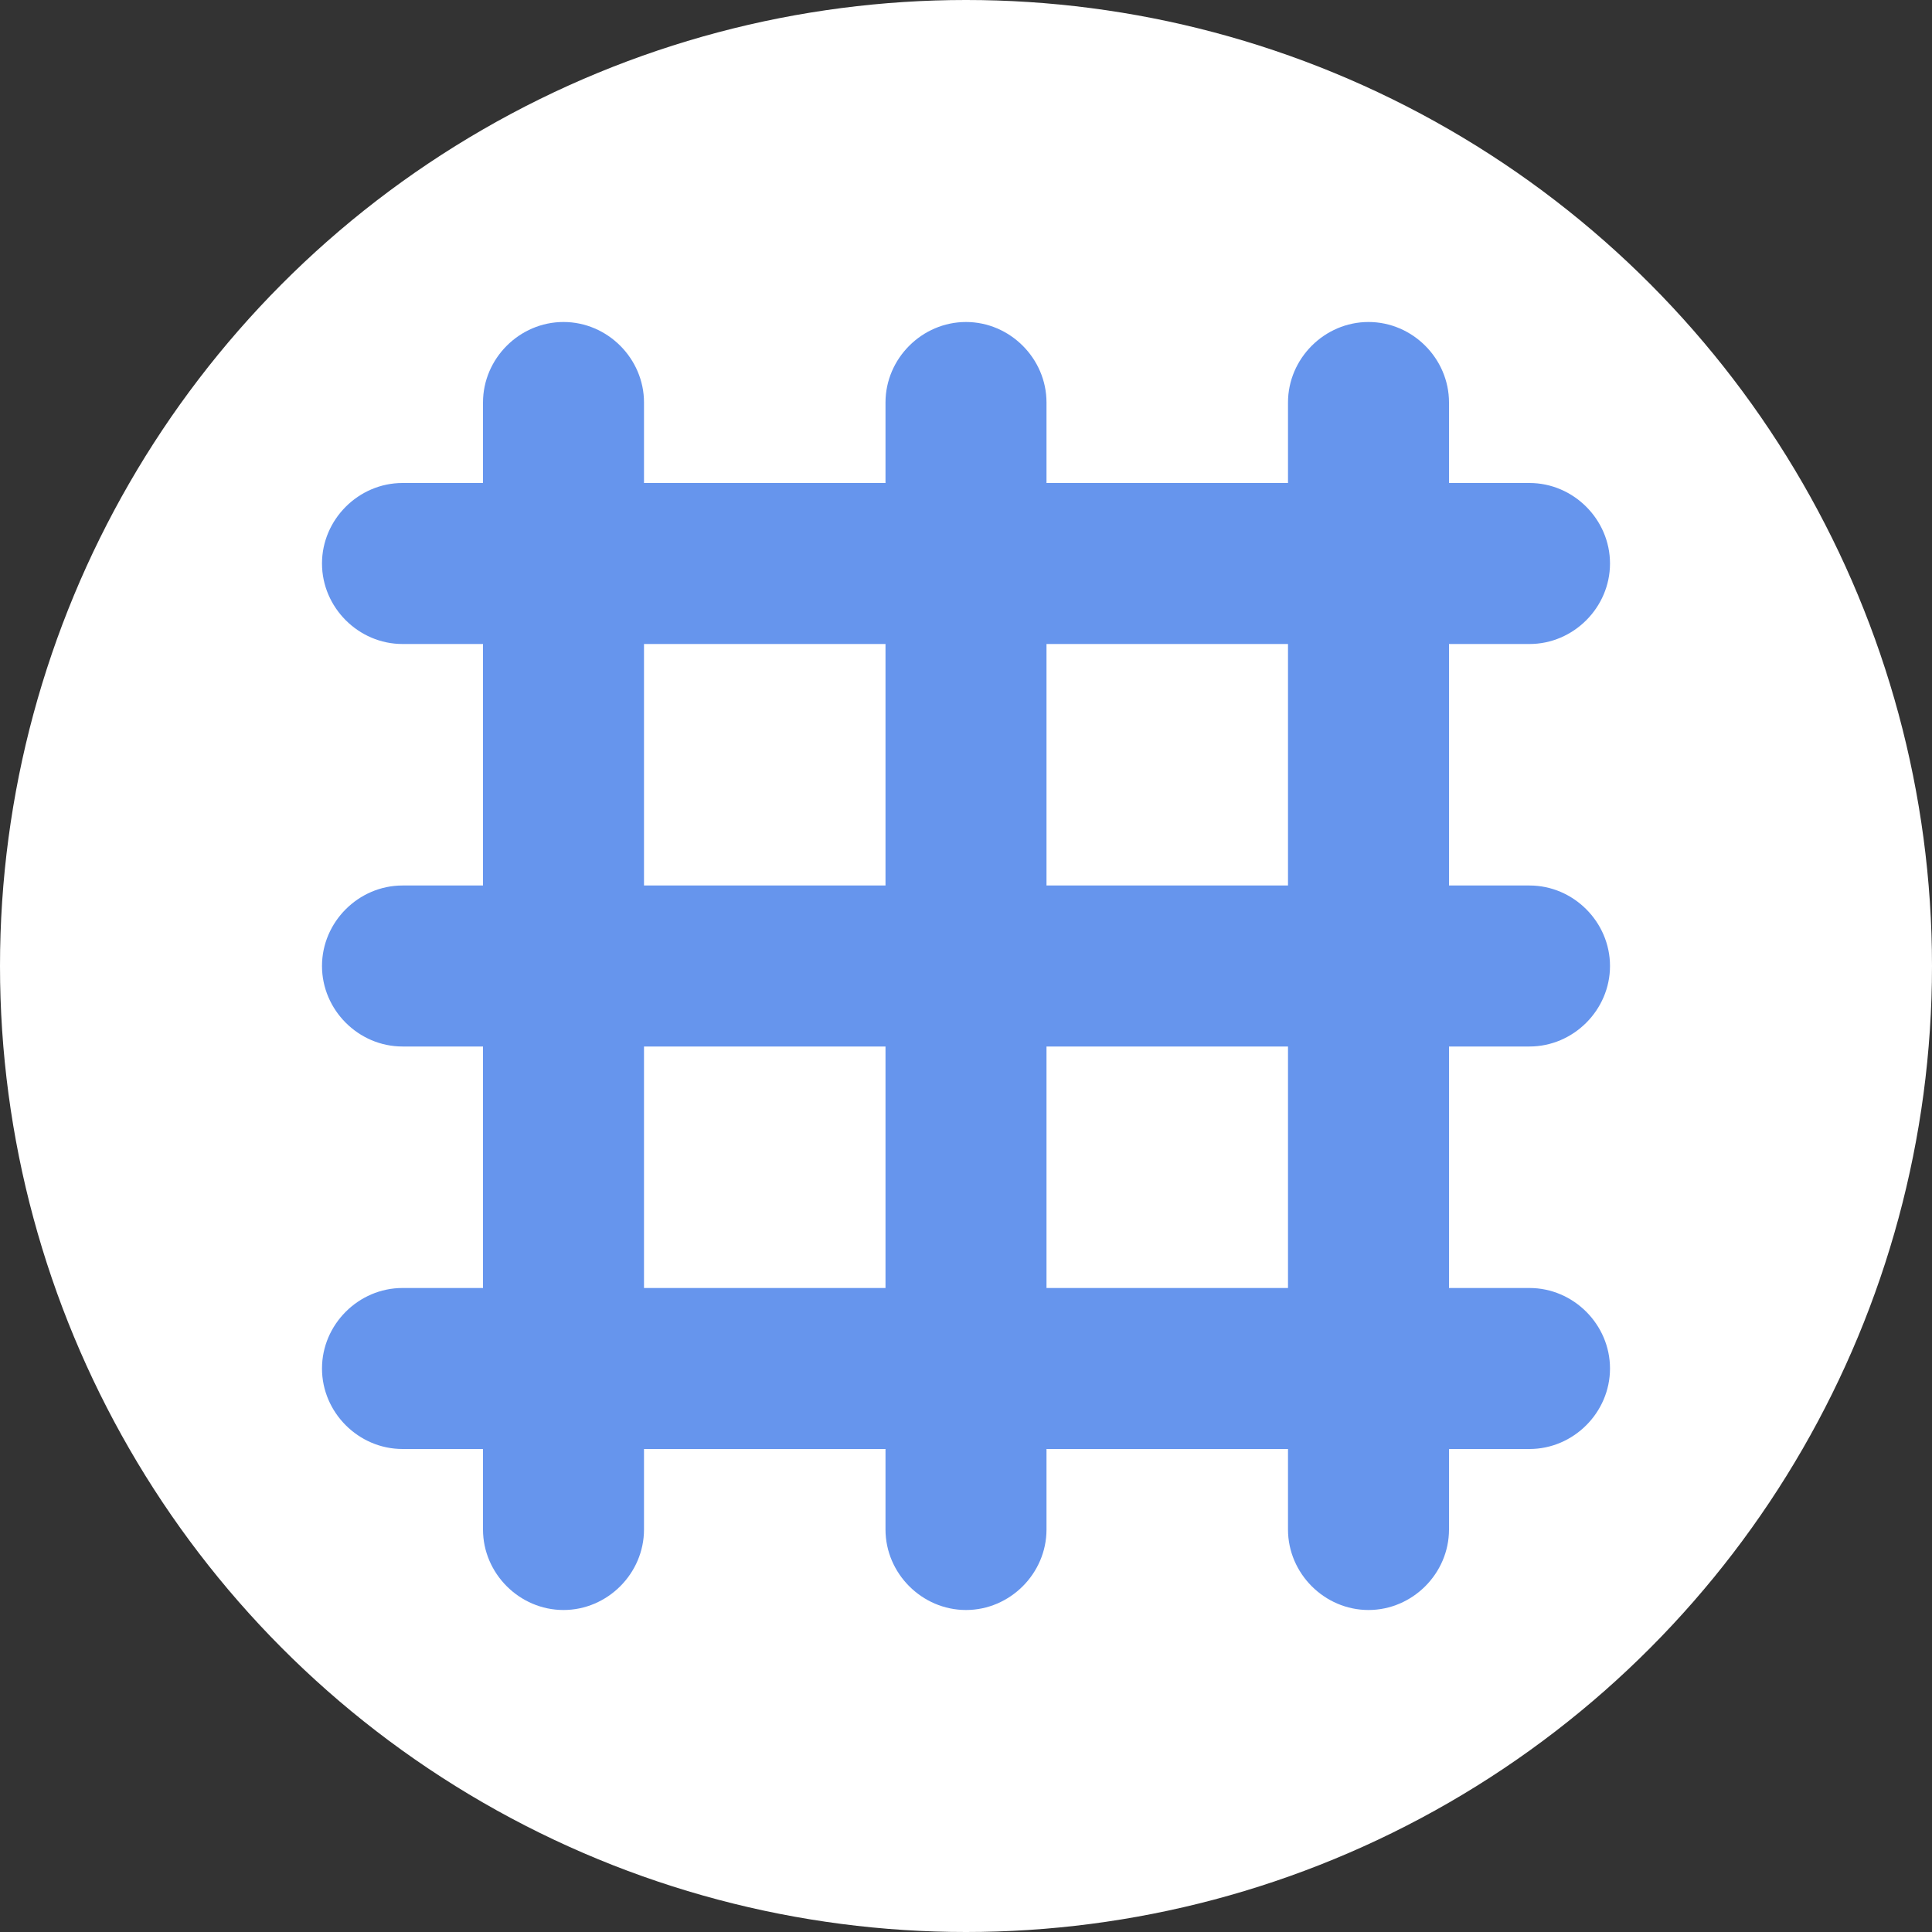 <?xml version="1.0" encoding="utf-8"?>
<!-- Generator: Adobe Illustrator 26.5.0, SVG Export Plug-In . SVG Version: 6.00 Build 0)  -->
<svg version="1.1" id="レイヤー_1" xmlns="http://www.w3.org/2000/svg" xmlns:xlink="http://www.w3.org/1999/xlink" x="0px"
	 y="0px" viewBox="0 0 180 180" style="enable-background:new 0 0 180 180;" xml:space="preserve">
<rect x="0" y="0" width="180" height="180" fill="#333333" stroke="none"/>
<style type="text/css">
	.st0{fill:#FFFFFF;}
	.st1{fill:#6695ED;}
</style>
<circle class="st0" cx="90" cy="90" r="90"/>
<g>
	<path class="st1" d="M90,30c4.1,0,7.5,3.4,7.5,7.5V45H120v-7.5c0-4.1,3.4-7.5,7.5-7.5c4.1,0,7.5,3.4,7.5,7.5V45h7.5
		c4.1,0,7.5,3.4,7.5,7.5s-3.4,7.5-7.5,7.5H135v22.5h7.5c4.1,0,7.5,3.4,7.5,7.5s-3.4,7.5-7.5,7.5H135V120h7.5c4.1,0,7.5,3.4,7.5,7.5
		c0,4.1-3.4,7.5-7.5,7.5H135v7.5c0,4.1-3.4,7.5-7.5,7.5c-4.1,0-7.5-3.4-7.5-7.5V135H97.5v7.5c0,4.1-3.4,7.5-7.5,7.5
		s-7.5-3.4-7.5-7.5V135H60v7.5c0,4.1-3.4,7.5-7.5,7.5s-7.5-3.4-7.5-7.5V135h-7.5c-4.1,0-7.5-3.4-7.5-7.5c0-4.1,3.4-7.5,7.5-7.5H45
		V97.5h-7.5c-4.1,0-7.5-3.4-7.5-7.5s3.4-7.5,7.5-7.5H45V60h-7.5c-4.1,0-7.5-3.4-7.5-7.5s3.4-7.5,7.5-7.5H45v-7.5
		c0-4.1,3.4-7.5,7.5-7.5s7.5,3.4,7.5,7.5V45h22.5v-7.5C82.5,33.4,85.9,30,90,30z M97.5,82.5H120V60H97.5V82.5z M97.5,120H120V97.5
		H97.5V120z M60,60v22.5h22.5V60H60z M60,97.5V120h22.5V97.5H60z"/>
</g>
</svg>
